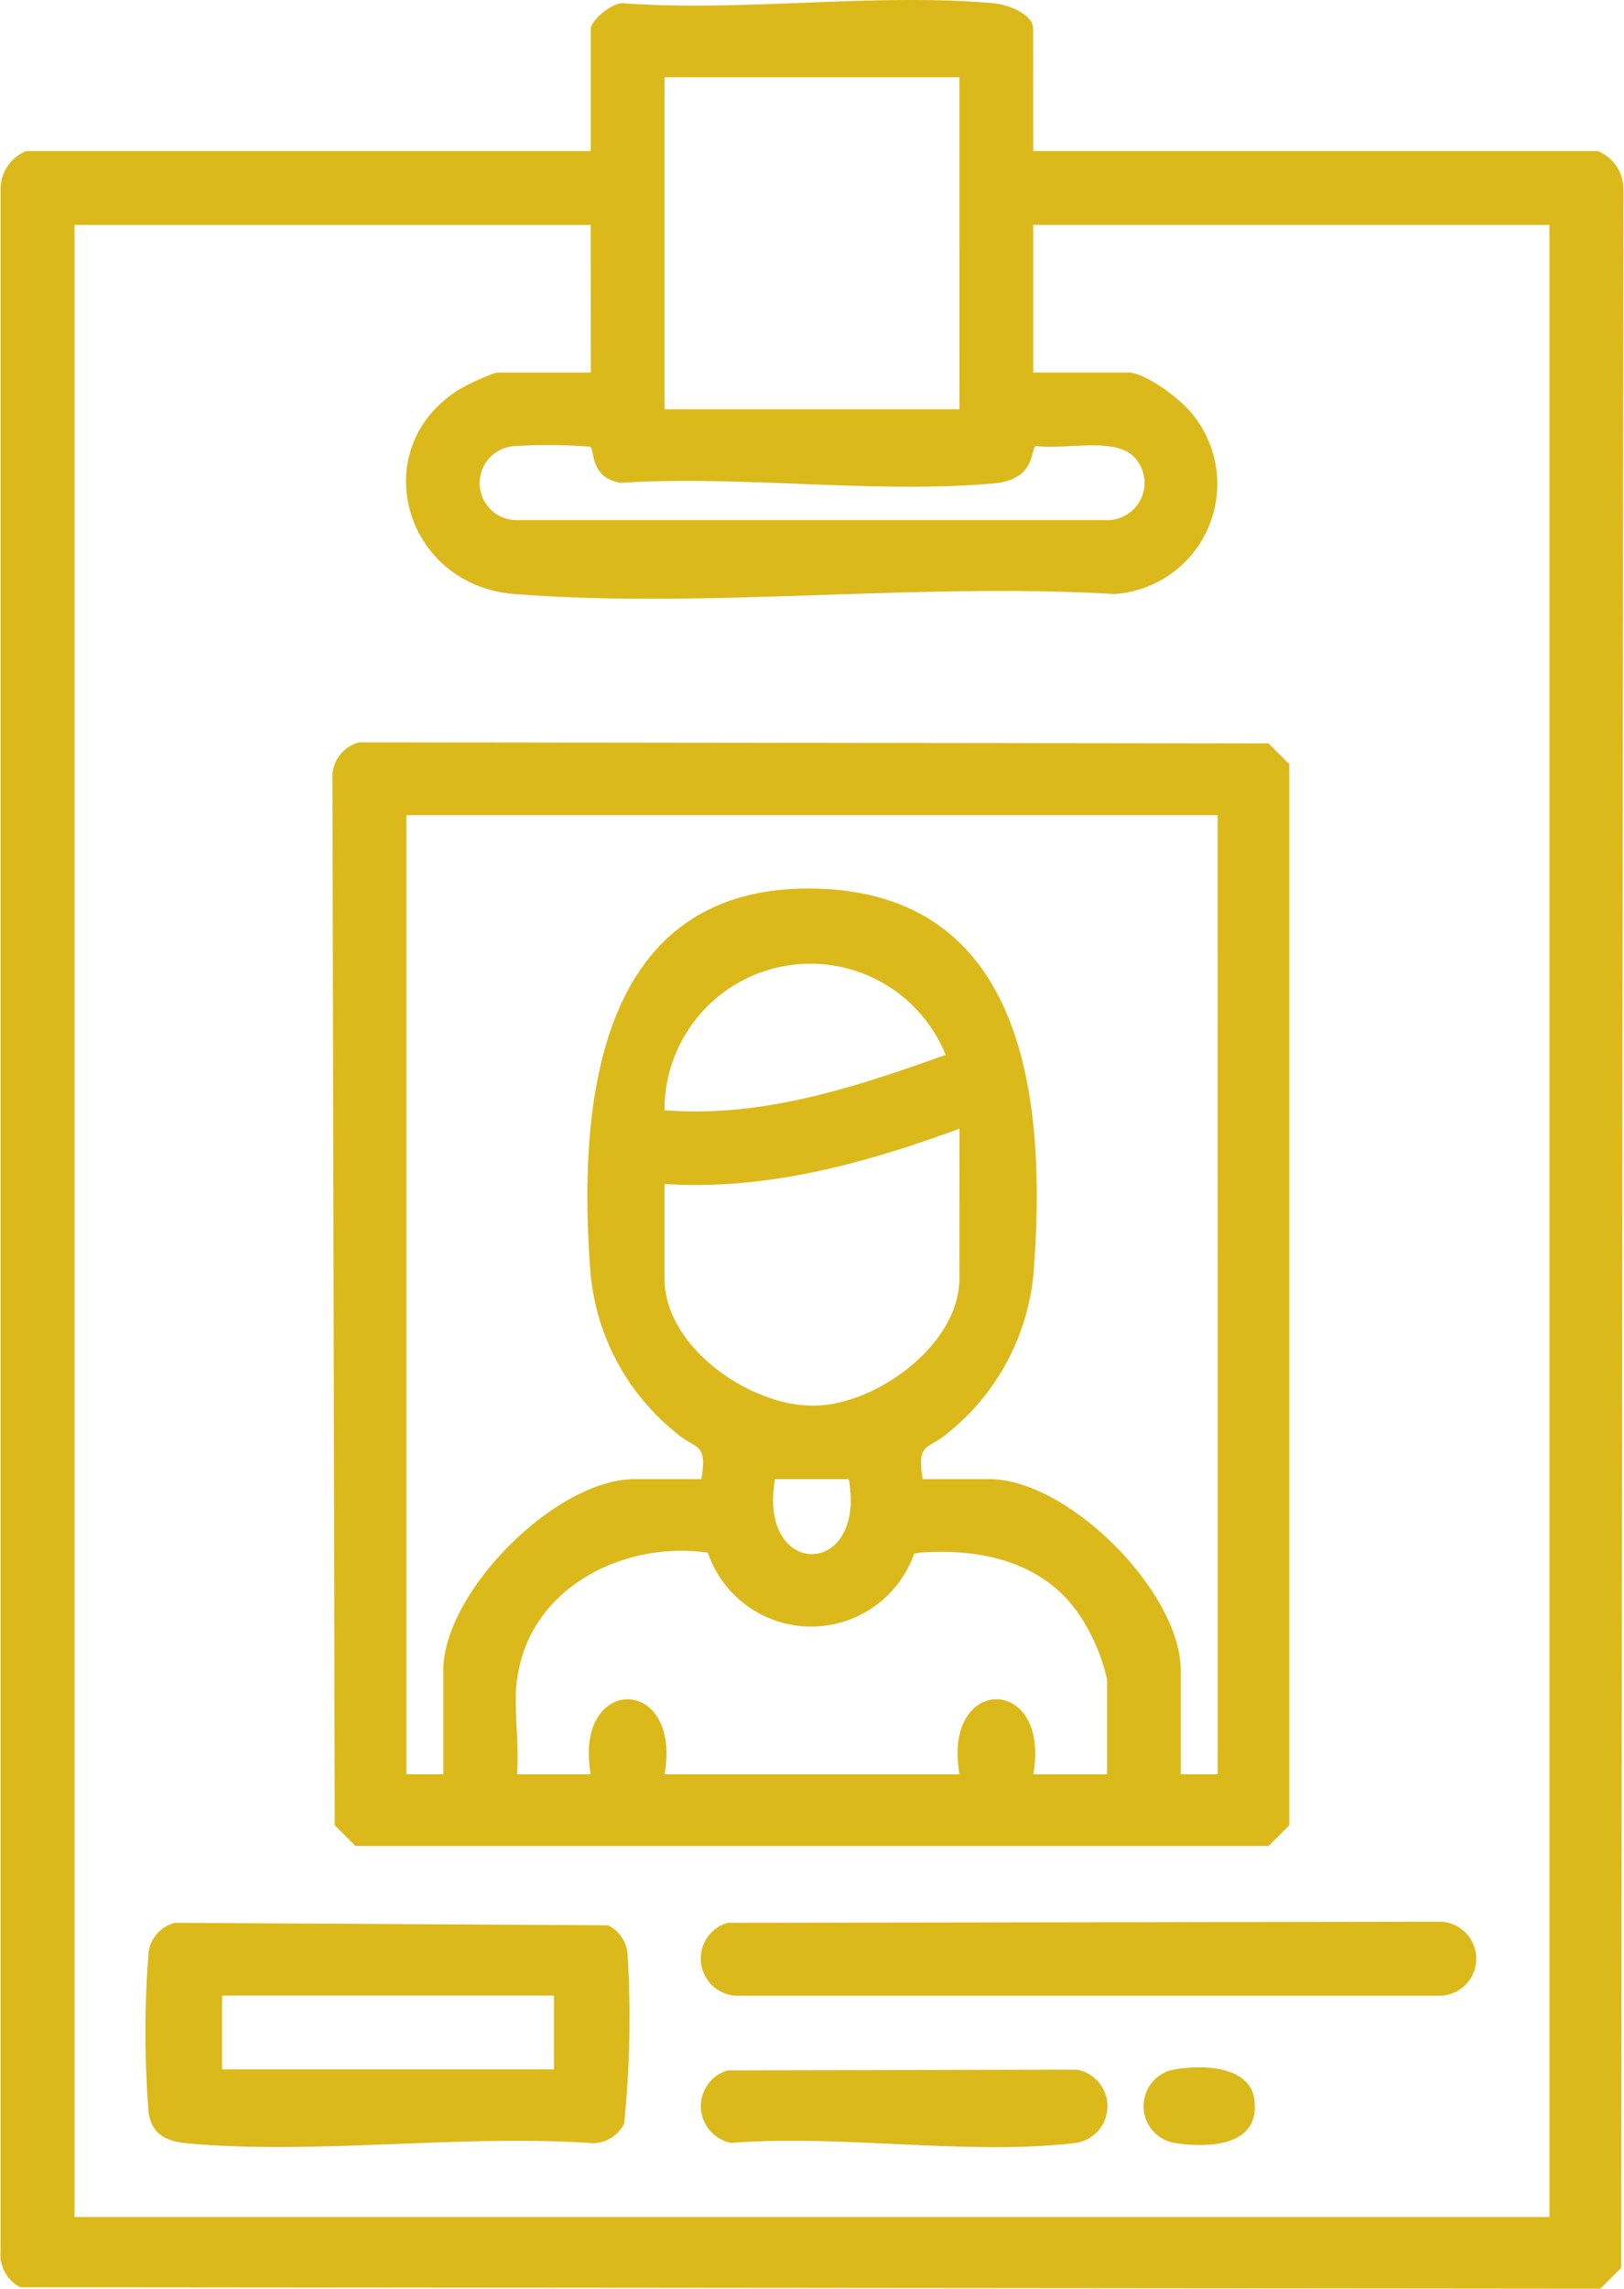 <svg xmlns="http://www.w3.org/2000/svg" xmlns:xlink="http://www.w3.org/1999/xlink" id="Group_30" data-name="Group 30" width="74.826" height="105.4" viewBox="0 0 74.826 105.4"><defs><clipPath id="clip-path"><rect id="Rectangle_121" data-name="Rectangle 121" width="74.826" height="105.4" fill="#dcb91b"></rect></clipPath></defs><g id="Group_29" data-name="Group 29" clip-path="url(#clip-path)"><path id="Path_37" data-name="Path 37" d="M47.606,6.958H73.621A1.9,1.9,0,0,1,74.8,8.753l-.105,95.691-.956.956-72.8-.065A1.677,1.677,0,0,1,.027,103.7V8.753A1.9,1.9,0,0,1,1.2,6.958H27.219V1.331c0-.4,1.067-1.3,1.588-1.173,5.478.384,11.6-.494,17-.006.608.055,1.795.478,1.795,1.178Zm-3.4-3.4H30.617v15.29H44.208Zm-16.989,6.8H3.435V102.1H71.391V10.356H47.606v6.8H51.96c.84,0,2.436,1.228,2.975,1.909a5.081,5.081,0,0,1-3.6,8.293c-8.979-.542-18.74.69-27.625,0-5.068-.393-6.9-6.658-2.591-9.4a10.149,10.149,0,0,1,1.751-.8h4.353ZM27.2,20.573a24.274,24.274,0,0,0-3.486-.028,1.706,1.706,0,0,0,0,3.407h27.4a1.717,1.717,0,0,0,1.168-2.876c-.879-.991-3.32-.333-4.547-.54-.272.074.048,1.543-1.925,1.723-5.454.495-11.664-.38-17.2-.023-1.431-.223-1.194-1.469-1.416-1.663" transform="translate(0 0)" fill="#dcb91b"></path><path id="Path_38" data-name="Path 38" d="M73.2,160.665l41.908.05.956.956v48.866l-.956.956H73.038l-.956-.956-.105-48.122a1.661,1.661,0,0,1,1.224-1.75m39.56,3.352H75.385v44.172h1.7v-4.778c0-3.614,5.189-8.813,8.813-8.813h3.079c.279-1.736-.245-1.328-1.163-2.129a10.66,10.66,0,0,1-3.941-7.313c-.614-7.752.236-18.092,10.531-17.749,9.743.325,10.467,10.24,9.872,17.749a10.661,10.661,0,0,1-3.941,7.313c-.918.8-1.442.393-1.163,2.129h3.079c3.614,0,8.813,5.189,8.813,8.813v4.778h1.7Zm-12.529,11.041a6.724,6.724,0,0,0-12.955,2.55c4.512.357,8.787-1.056,12.955-2.55m.637,3.4c-4.357,1.6-8.885,2.852-13.591,2.548v4.353c0,3.156,3.933,5.892,6.9,5.856,2.871-.034,6.687-2.821,6.687-5.856Zm-5.1,16.14h-3.4c-.816,4.608,4.215,4.6,3.4,0m-15.29,9.238c-.168,1.343.123,2.975,0,4.353h3.4c-.816-4.608,4.215-4.6,3.4,0h13.591c-.816-4.608,4.215-4.6,3.4,0h3.4v-4.353a8.719,8.719,0,0,0-1.026-2.584c-1.588-2.757-4.587-3.487-7.587-3.271l-.276.048a5.032,5.032,0,0,1-9.507-.045c-3.922-.564-8.263,1.655-8.787,5.853" transform="translate(-56.66 -126.479)" fill="#dcb91b"></path><path id="Path_39" data-name="Path 39" d="M32.823,416.166l19.969.114a1.64,1.64,0,0,1,.908,1.428,48.435,48.435,0,0,1-.164,7.7,1.633,1.633,0,0,1-1.428.908c-6.022-.424-12.769.547-18.7.006-.931-.085-1.623-.384-1.782-1.4a46.671,46.671,0,0,1-.017-7.213,1.627,1.627,0,0,1,1.218-1.543M50.3,419.518H35.007v3.4H50.3Z" transform="translate(-24.777 -327.615)" fill="#dcb91b"></path><path id="Path_40" data-name="Path 40" d="M153,415.981l32.876-.05a1.706,1.706,0,0,1,0,3.407h-32.5a1.713,1.713,0,0,1-.375-3.357" transform="translate(-119.472 -327.43)" fill="#dcb91b"></path><path id="Path_41" data-name="Path 41" d="M153.023,447.983l16.082-.033a1.709,1.709,0,0,1-.2,3.39c-4.841.561-10.75-.418-15.707-.017a1.719,1.719,0,0,1-.18-3.34" transform="translate(-119.494 -352.636)" fill="#dcb91b"></path><path id="Path_42" data-name="Path 42" d="M248.858,447.584c1.228-.273,3.668-.3,3.879,1.354.274,2.154-2.111,2.234-3.7,1.986a1.721,1.721,0,0,1-.18-3.34" transform="translate(-194.941 -352.238)" fill="#dcb91b"></path></g></svg>